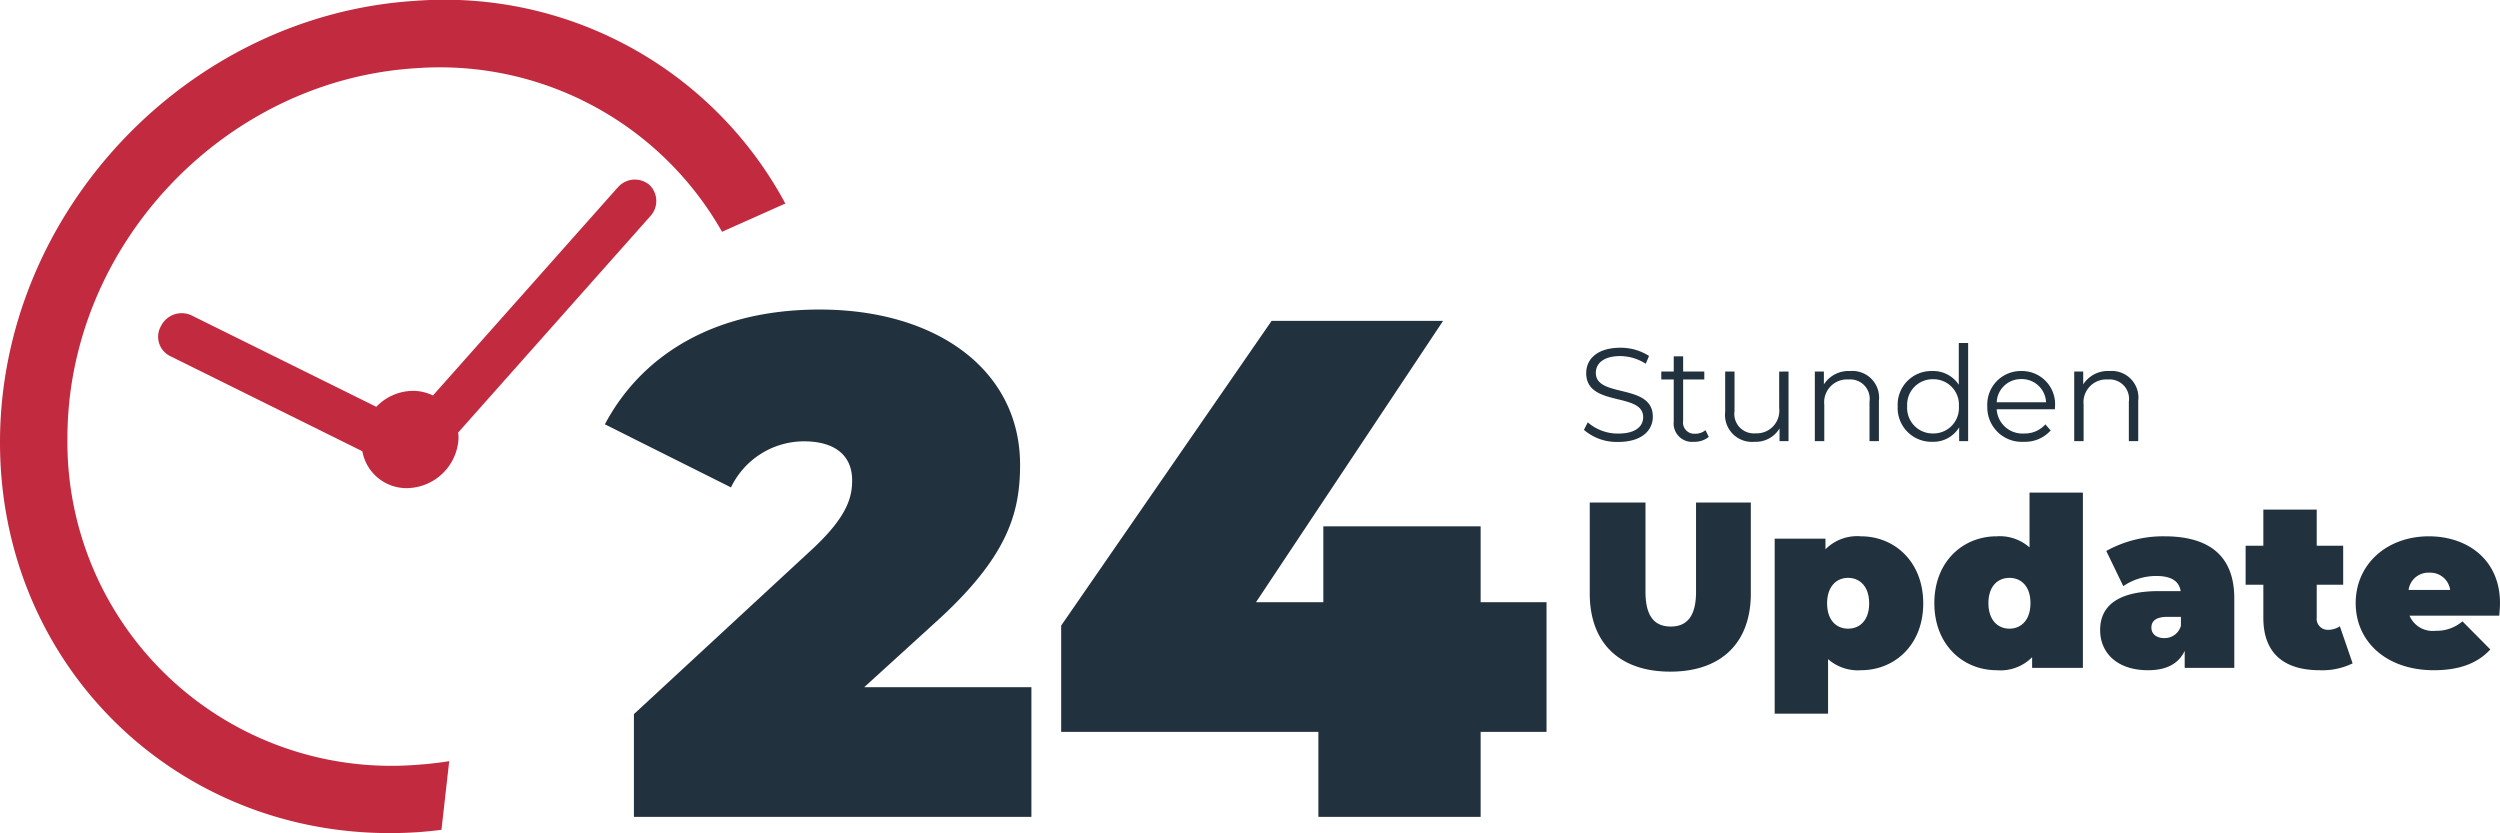 <svg xmlns="http://www.w3.org/2000/svg" width="264.625" height="88.182" viewBox="0 0 264.625 88.182">
  <g id="Gruppe_843" data-name="Gruppe 843" transform="translate(-260 -2240)">
    <path id="Pfad_1822" data-name="Pfad 1822" d="M65.41,19.815c-.016.017-.031.033-.046.051L45.828,41.861a4.871,4.871,0,0,0-2.213-.488,5.441,5.441,0,0,0-3.784,1.688L20.274,33.384A2.445,2.445,0,0,0,17.047,34.5a2.281,2.281,0,0,0,.919,3.17L38.354,47.762a4.749,4.749,0,0,0,4.83,3.905,5.543,5.543,0,0,0,5.35-5.251,5.032,5.032,0,0,0-.037-.633L68.82,22.9a2.359,2.359,0,0,0-.1-3.347,2.389,2.389,0,0,0-3.306.261M44,.086C19.74,1.594,0,22.562,0,46.827S19.74,89.6,44,88.1c.917-.057,1.824-.151,2.727-.262l.821-7.268c-1.168.185-2.351.32-3.548.395A34.275,34.275,0,0,1,7.136,46.383c0-20.33,16.539-37.9,36.869-39.161A34.328,34.328,0,0,1,76.427,24.535l6.7-2.992A40.945,40.945,0,0,0,44,.086" transform="translate(260 2240)" fill="#c22a40"/>
    <g id="Gruppe_811" data-name="Gruppe 811" transform="translate(-420 -8)">
      <path id="Pfad_1861" data-name="Pfad 1861" d="M4.3.084C6.8.084,7.952-1.148,7.952-2.59c0-3.57-6.034-1.946-6.034-4.634,0-.98.8-1.778,2.59-1.778A5.045,5.045,0,0,1,7.2-8.19l.35-.826a5.532,5.532,0,0,0-3.038-.868C2.016-9.884.9-8.638.9-7.2.9-3.57,6.93-5.222,6.93-2.534,6.93-1.568,6.132-.8,4.3-.8a4.812,4.812,0,0,1-3.234-1.19l-.406.8A5.314,5.314,0,0,0,4.3.084Zm9.226-1.246a1.645,1.645,0,0,1-1.092.378,1.179,1.179,0,0,1-1.274-1.344v-4.4H13.4v-.84h-2.24v-1.61h-.994v1.61H8.848v.84h1.316v4.452A1.951,1.951,0,0,0,12.32.07a2.367,2.367,0,0,0,1.554-.518Zm7.8-6.2V-3.5A2.394,2.394,0,0,1,18.816-.826,2.061,2.061,0,0,1,16.6-3.192V-7.364H15.61v4.27A2.852,2.852,0,0,0,18.718.07a2.929,2.929,0,0,0,2.646-1.414V0h.952V-7.364Zm7.532-.056a3.1,3.1,0,0,0-2.8,1.414V-7.364H25.1V0H26.1V-3.864a2.414,2.414,0,0,1,2.576-2.66,2.056,2.056,0,0,1,2.212,2.352V0h.994V-4.27A2.819,2.819,0,0,0,28.854-7.42Zm11.48-2.968v4.424a3.216,3.216,0,0,0-2.8-1.456,3.562,3.562,0,0,0-3.668,3.738A3.574,3.574,0,0,0,37.534.07a3.19,3.19,0,0,0,2.842-1.526V0h.952V-10.388ZM37.618-.812a2.7,2.7,0,0,1-2.744-2.87,2.7,2.7,0,0,1,2.744-2.87,2.693,2.693,0,0,1,2.73,2.87A2.693,2.693,0,0,1,37.618-.812Zm12.908-2.87a3.509,3.509,0,0,0-3.57-3.738,3.547,3.547,0,0,0-3.6,3.738A3.647,3.647,0,0,0,47.222.07a3.625,3.625,0,0,0,2.842-1.2l-.56-.644a2.9,2.9,0,0,1-2.254.966,2.726,2.726,0,0,1-2.9-2.562h6.16C50.512-3.486,50.526-3.6,50.526-3.682Zm-3.57-2.884a2.561,2.561,0,0,1,2.618,2.45H44.352A2.558,2.558,0,0,1,46.956-6.566Zm9.352-.854a3.1,3.1,0,0,0-2.8,1.414V-7.364h-.952V0h.994V-3.864a2.414,2.414,0,0,1,2.576-2.66,2.056,2.056,0,0,1,2.212,2.352V0h.994V-4.27A2.819,2.819,0,0,0,56.308-7.42Z" transform="translate(847 2294.693)" fill="#21313d"/>
      <path id="Pfad_1860" data-name="Pfad 1860" d="M-72.525-13.725l7.5-6.825c7.65-6.9,9-11.55,9-16.725C-56.025-47.25-64.8-53.7-77.25-53.7c-11.325,0-18.9,4.95-22.725,12.15l13.35,6.675A8.588,8.588,0,0,1-78.9-39.75c3.375,0,5.1,1.575,5.1,4.125,0,1.8-.525,3.825-4.125,7.2L-96.9-10.875V0h42.075V-13.725Zm72.225-9H-7.275V-30.75h-16.65v8.025H-31.05L-11.25-52.5H-29.4L-51.675-20.25V-9H-24.45V0H-7.275V-9H-.3Z" transform="translate(844 2334.465)" fill="#21313d"/>
      <path id="Pfad_1862" data-name="Pfad 1862" d="M9.8.4c5.375,0,8.525-3.025,8.525-8.275V-17.5h-5.8v9.45c0,2.675-1.025,3.675-2.675,3.675s-2.675-1-2.675-3.675V-17.5h-5.9v9.625C1.275-2.625,4.425.4,9.8.4ZM29.975-13.925a4.729,4.729,0,0,0-3.75,1.375v-1.125H20.85V4.85H26.5V-.925A4.761,4.761,0,0,0,29.975.25c3.575,0,6.6-2.675,6.6-7.075S33.55-13.925,29.975-13.925ZM28.625-4.15c-1.25,0-2.225-.9-2.225-2.675s.975-2.7,2.225-2.7,2.225.925,2.225,2.7S29.875-4.15,28.625-4.15Zm19.2-14.4v5.8a4.761,4.761,0,0,0-3.475-1.175c-3.575,0-6.6,2.675-6.6,7.075s3.025,7.1,6.6,7.1A4.729,4.729,0,0,0,48.1-1.125V0h5.375V-18.55ZM45.7-4.15c-1.25,0-2.225-.925-2.225-2.7S44.45-9.525,45.7-9.525s2.225.9,2.225,2.675S46.95-4.15,45.7-4.15Zm16.4-9.775a12.406,12.406,0,0,0-6.15,1.55l1.8,3.725a6.169,6.169,0,0,1,3.5-1.075c1.6,0,2.4.55,2.575,1.6H61.55C57.3-8.125,55.3-6.65,55.3-4c0,2.35,1.725,4.25,5.075,4.25C62.3.25,63.6-.425,64.25-1.8V0H69.5V-7.35C69.5-11.9,66.8-13.925,62.1-13.925ZM62.075-3.15c-.85,0-1.35-.475-1.35-1.1,0-.75.525-1.15,1.725-1.15h1.4v.95A1.788,1.788,0,0,1,62.075-3.15Zm18.6-1.25a2.3,2.3,0,0,1-1.275.375A1.174,1.174,0,0,1,78.225-5.35V-8.8h2.8v-4.125h-2.8V-16.75h-5.65v3.825H70.7V-8.8h1.875v3.5c0,3.775,2.2,5.55,5.975,5.55a7.3,7.3,0,0,0,3.475-.725Zm16.95-2.45c0-4.625-3.475-7.075-7.525-7.075-4.425,0-7.75,2.925-7.75,7.075,0,4.075,3.25,7.1,8.275,7.1,2.725,0,4.65-.75,5.975-2.2L93.65-4.925a4.178,4.178,0,0,1-2.85,1,2.645,2.645,0,0,1-2.75-1.6h9.5C97.575-5.925,97.625-6.45,97.625-6.85ZM90.15-10.075a2.122,2.122,0,0,1,2.2,1.825h-4.4A2.106,2.106,0,0,1,90.15-10.075Z" transform="translate(847 2318.693)" fill="#21313d"/>
    </g>
  </g>
</svg>
